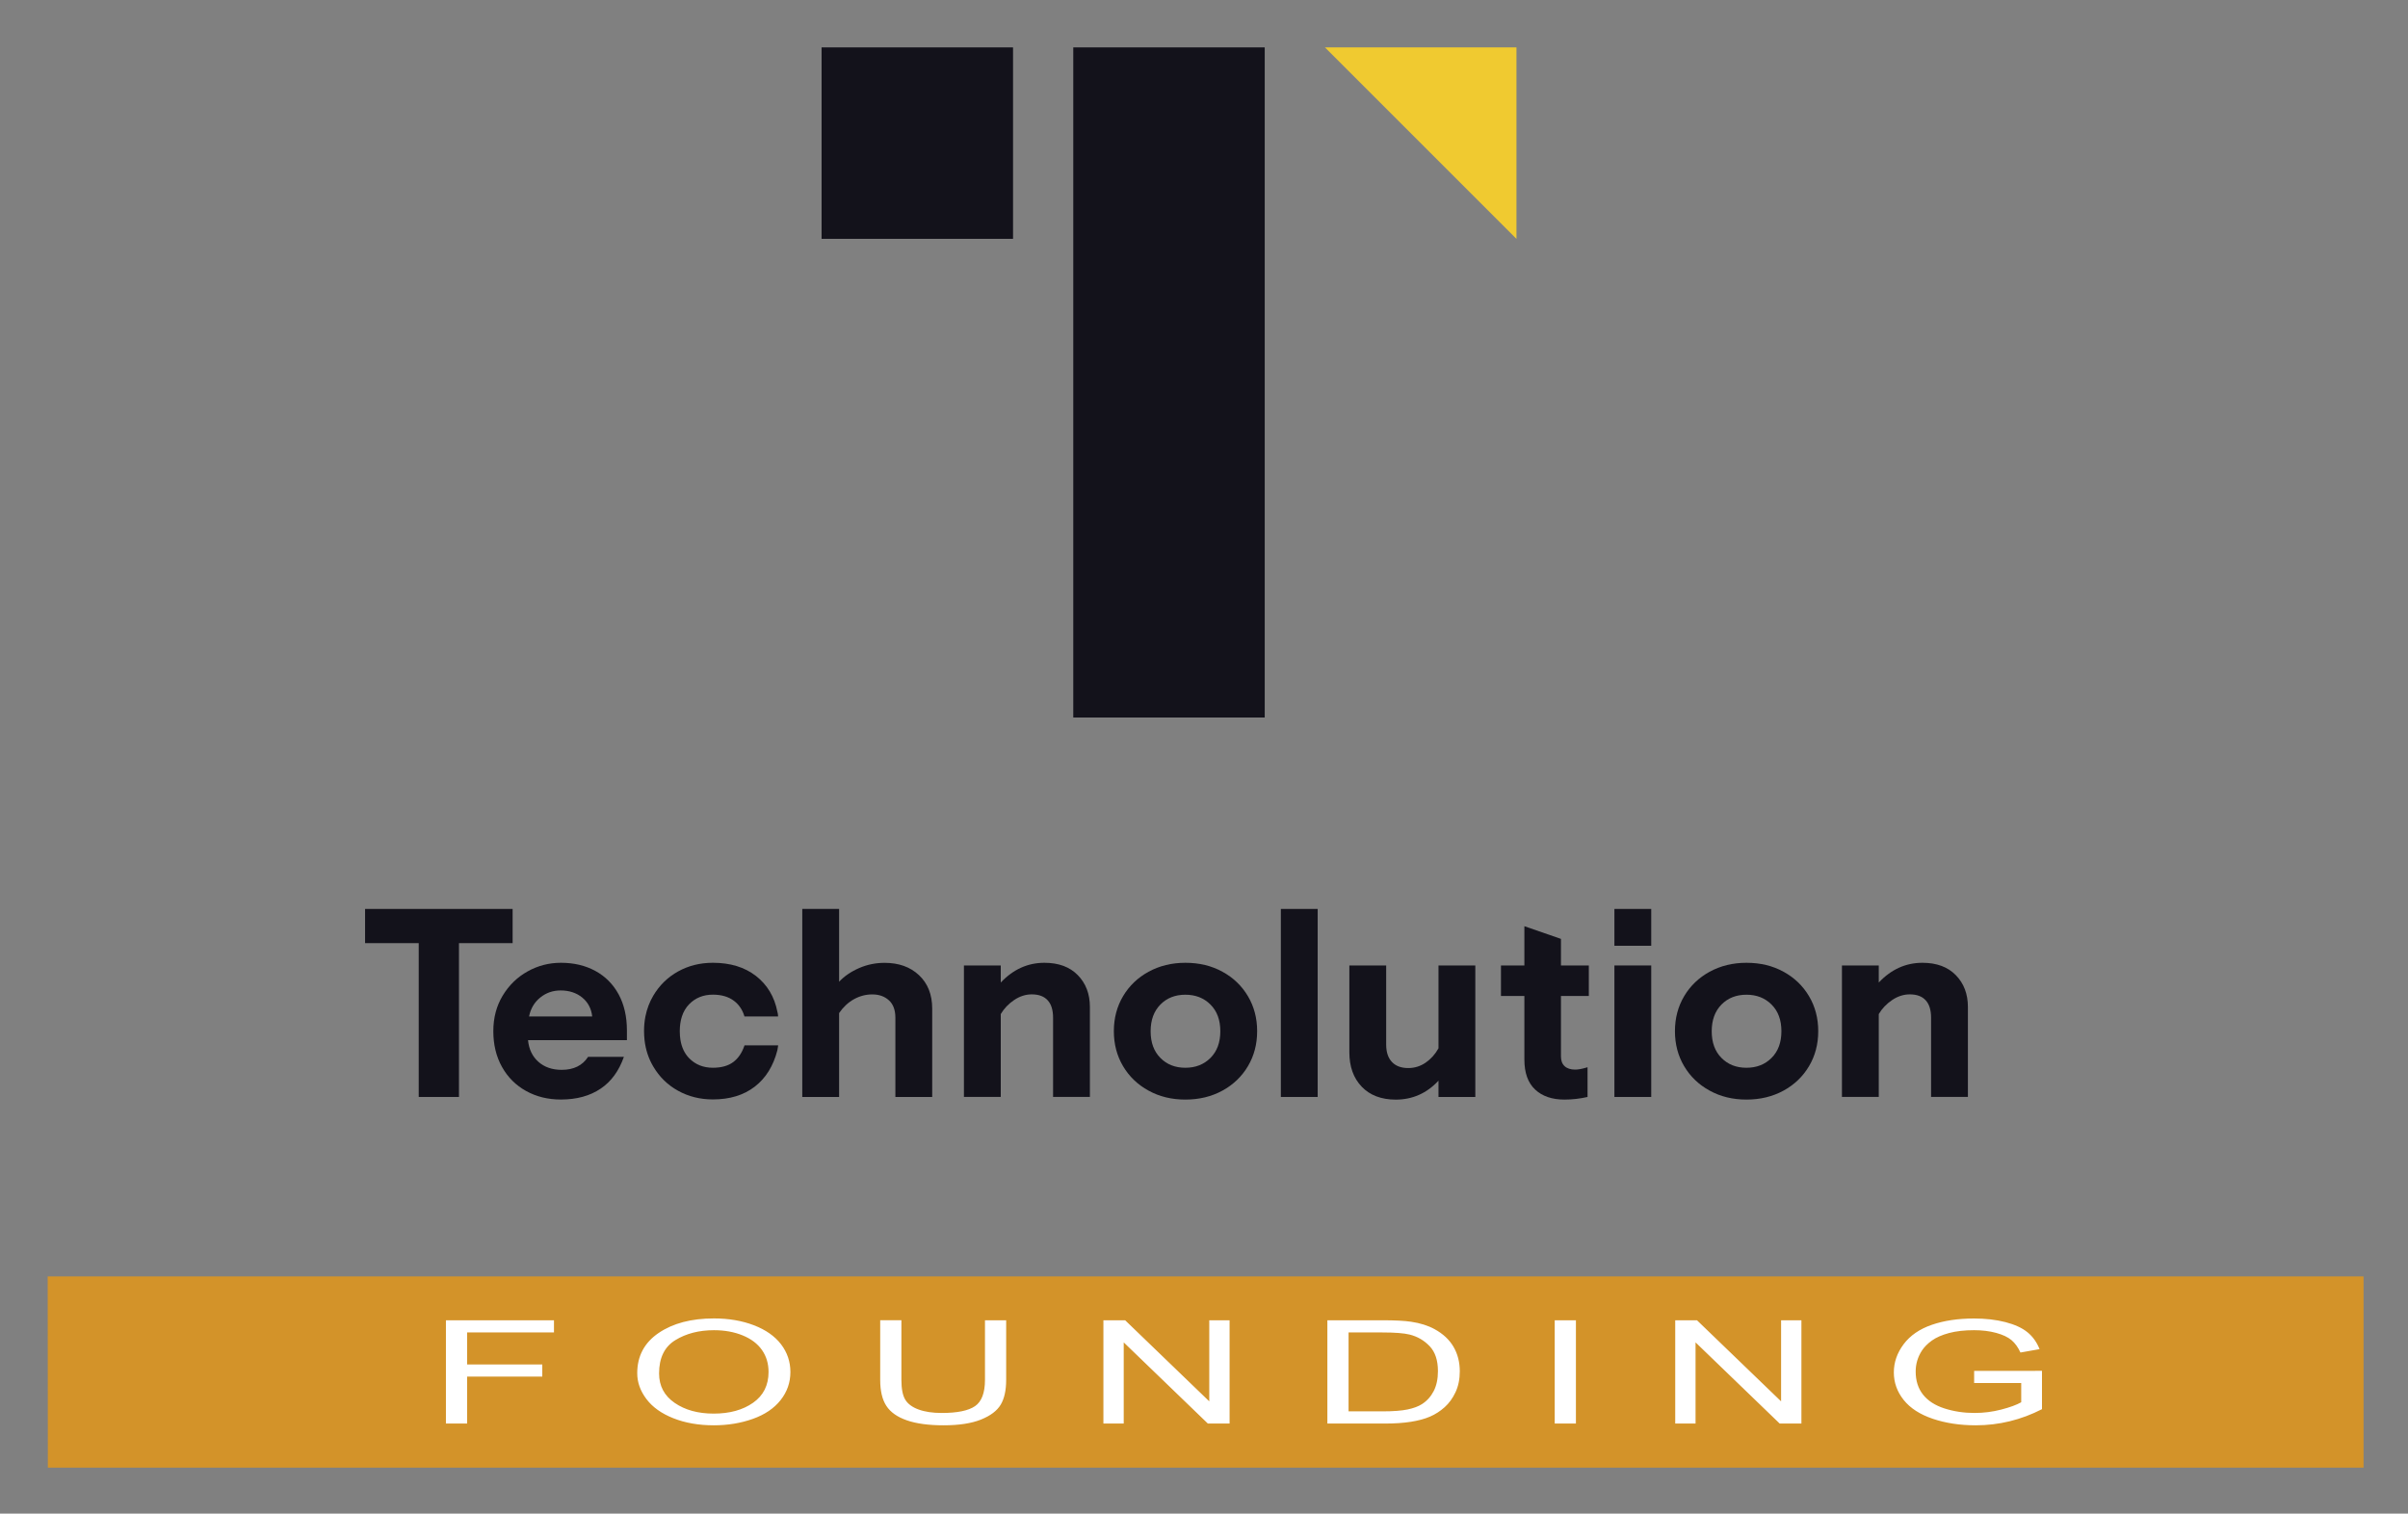 <svg xmlns="http://www.w3.org/2000/svg" role="img" viewBox="102.96 46.96 1042.08 655.08"><rect x="102.96" y="46.96" width="1042.08" height="655.08" fill="#808080" stroke="none"/><title>Technolution (member) logo</title><defs><style>.cls-3{isolation:isolate}.cls-5{fill:#13121b}</style></defs><path id="rect223" fill="#d39329" d="M123.596 599.4L1125.808 599.4 1125.808 682.151 123.67 682.151 123.596 599.4z"/><g id="text4737" class="cls-3"><g class="cls-3"><path fill="#fff" d="M295.938 663.07v-44.701h46.759v5.274h-37.587v13.844h32.528v5.275h-32.528v20.308h-9.172zM378.725 641.299c0-7.42 3.089-13.229 9.267-17.427 6.178-4.197 14.152-6.296 23.924-6.296 6.398 0 12.166.986 17.304 2.957 5.138 1.973 9.055 4.722 11.749 8.249 2.695 3.526 4.043 7.526 4.043 11.998 0 4.533-1.419 8.589-4.256 12.167-2.836 3.578-6.855 6.286-12.056 8.126-5.201 1.84-10.812 2.76-16.832 2.76-6.524 0-12.355-1.017-17.493-3.05-5.138-2.032-9.03-4.807-11.678-8.324-2.647-3.517-3.972-7.236-3.972-11.16zm9.456.092c0 5.387 2.246 9.631 6.737 12.73s10.125 4.649 16.902 4.649c6.902 0 12.584-1.564 17.044-4.695 4.46-3.13 6.69-7.572 6.69-13.325 0-3.639-.954-6.815-2.86-9.529-1.907-2.713-4.697-4.817-8.369-6.312s-7.793-2.241-12.363-2.241c-6.493 0-12.08 1.438-16.761 4.314-4.681 2.877-7.021 7.68-7.021 14.408zM529.215 618.369h9.172v25.826c0 4.493-.788 8.061-2.363 10.703-1.577 2.643-4.421 4.792-8.534 6.449s-9.512 2.485-16.193 2.485c-6.493 0-11.805-.723-15.934-2.165-4.129-1.443-7.076-3.532-8.841-6.267-1.766-2.733-2.647-6.469-2.647-11.206v-25.826h9.172v25.796c0 3.883.56 6.744 1.679 8.584 1.118 1.84 3.041 3.258 5.768 4.253 2.727.997 6.06 1.494 10 1.494 6.744 0 11.552-.985 14.42-2.957s4.303-5.764 4.303-11.374v-25.796zM580.466 663.07v-44.701h9.408l36.406 35.096v-35.096h8.794v44.701h-9.408l-36.406-35.127v35.127h-8.794zM677.39 663.07v-44.701h23.877c5.39 0 9.503.213 12.34.64 3.971.59 7.359 1.657 10.165 3.202 3.656 1.992 6.39 4.538 8.203 7.638 1.812 3.101 2.718 6.643 2.718 10.627 0 3.396-.614 6.403-1.844 9.025-1.229 2.623-2.806 4.793-4.728 6.511-1.923 1.718-4.027 3.069-6.312 4.055-2.286.986-5.044 1.733-8.274 2.241-3.231.509-6.942.763-11.134.763h-25.012zm9.173-5.275h14.798c4.57 0 8.156-.274 10.757-.823 2.6-.549 4.672-1.321 6.217-2.317 2.175-1.402 3.869-3.288 5.083-5.656 1.213-2.368 1.82-5.239 1.82-8.614 0-4.675-1.19-8.268-3.57-10.778s-5.271-4.193-8.676-5.047c-2.458-.609-6.414-.915-11.867-.915h-14.562v34.151zM775.778 663.07v-44.701h9.172v44.701h-9.172zM827.928 663.07v-44.701h9.408l36.405 35.096v-35.096h8.794v44.701h-9.408l-36.405-35.127v35.127h-8.794zM957.284 645.537v-5.244l29.36-.031v16.588c-4.508 2.317-9.157 4.061-13.947 5.229-4.792 1.169-9.709 1.754-14.752 1.754-6.808 0-12.994-.94-18.557-2.821-5.563-1.88-9.764-4.599-12.601-8.156-2.836-3.558-4.255-7.531-4.255-11.923 0-4.35 1.41-8.41 4.231-12.182 2.82-3.771 6.879-6.57 12.175-8.4 5.295-1.829 11.395-2.744 18.297-2.744 5.012 0 9.542.523 13.593 1.57 4.05 1.047 7.226 2.506 9.527 4.376 2.3 1.87 4.05 4.31 5.248 7.317l-8.274 1.464c-1.04-2.276-2.333-4.065-3.877-5.366-1.545-1.301-3.751-2.343-6.619-3.126-2.868-.782-6.052-1.174-9.55-1.174-4.192 0-7.817.412-10.875 1.235s-5.524 1.905-7.399 3.247-3.333 2.815-4.373 4.422c-1.766 2.765-2.647 5.763-2.647 8.995 0 3.984 1.063 7.317 3.191 10.001s5.225 4.676 9.29 5.977c4.066 1.301 8.385 1.951 12.955 1.951 3.972 0 7.849-.492 11.631-1.479 3.782-.985 6.649-2.038 8.604-3.156v-8.324h-20.377z"/></g></g><g id="g1296"><g id="Layer_1-5" data-name="Layer 1-5"><g id="XMLID_3_-3" data-name="XMLID 3 -3"><g id="g1255"><path id="rect1209" d="M458.506 67.474H541.358V150.326H458.506z" class="cls-5"/><path id="rect1211" d="M567.426 67.474H650.278V357.498H567.426z" class="cls-5"/><path id="polygon1213" fill="#f0ca30" d="M759.219 150.347L676.346 67.474 759.219 67.474 759.219 150.347z"/><g id="g1253"><g id="g1219"><g id="g1217"><path id="path1215" d="m790.535,478.006v-13.195h-12.059v-11.502l-15.829-5.483v16.986h-10.132v13.195h10.132v27.546c0,5.762,1.564,10.089,4.67,12.98,3.106,2.892,7.326,4.327,12.638,4.327,3.406,0,6.747-.386,10.024-1.135v-12.873l-.793.236c-1.821.535-3.341.793-4.562.793-1.971,0-3.491-.493-4.562-1.478s-1.585-2.399-1.585-4.22v-26.175h12.059Z" class="cls-5"/></g></g><g id="g1241"><path id="path1221" d="m284.171,455.151h-23.219v-14.801h63.852v14.801h-23.219v66.573h-17.414v-66.573Z" class="cls-5"/><path id="path1223" d="m450.153,440.35h15.936v31.509c2.27-2.42,5.162-4.391,8.654-5.912,3.491-1.521,7.176-2.27,11.031-2.27,6.147,0,11.117,1.778,14.908,5.355s5.698,8.375,5.698,14.458v38.234h-15.936v-34.25c0-3.341-.921-5.869-2.785-7.561-1.864-1.714-4.263-2.57-7.218-2.57-2.806,0-5.462.707-7.968,2.099-2.506,1.414-4.627,3.406-6.383,5.976v36.307h-15.936l0-81.374Z" class="cls-5"/><path id="path1225" d="m520.11,464.811h15.936v7.39c5.376-5.698,11.674-8.547,18.892-8.547,6.147,0,10.967,1.778,14.458,5.355,3.491,3.577,5.226,8.161,5.226,13.773v38.92h-15.936v-34.25c0-3.341-.771-5.869-2.335-7.561-1.564-1.714-3.856-2.57-6.876-2.57-2.656,0-5.205.814-7.625,2.442s-4.37,3.663-5.805,6.083v35.857h-15.936v-56.891Z" class="cls-5"/><path id="path1227" d="m600.006,518.982c-4.712-2.57-8.375-6.105-11.031-10.581-2.656-4.477-3.984-9.532-3.984-15.144s1.328-10.667,3.984-15.144c2.656-4.477,6.34-8.011,11.031-10.581,4.712-2.57,10.024-3.877,15.936-3.877,5.998,0,11.352,1.285,16.043,3.877,4.712,2.57,8.375,6.105,11.031,10.581,2.656,4.477,3.984,9.532,3.984,15.144s-1.328,10.667-3.984,15.144c-2.656,4.477-6.34,8.011-11.031,10.581-4.712,2.57-10.046,3.877-16.043,3.877-5.933,0-11.245-1.285-15.936-3.877Zm26.796-14.158c2.849-2.849,4.263-6.704,4.263-11.545,0-4.862-1.414-8.696-4.263-11.545s-6.469-4.263-10.86-4.263-8.011,1.414-10.817,4.263-4.22,6.704-4.22,11.545c0,4.862,1.392,8.696,4.22,11.545,2.806,2.849,6.405,4.263,10.817,4.263,4.391,0,8.011-1.414,10.86-4.263Z" class="cls-5"/><path id="path1229" d="m657.261,440.35h15.936v81.374h-15.936v-81.374Z" class="cls-5"/><path id="path1231" d="m692.261,517.29c-3.577-3.727-5.355-8.696-5.355-14.908v-37.549h15.936v34.25c0,3.256.835,5.762,2.506,7.518,1.671,1.756,4.027,2.613,7.047,2.613,2.742,0,5.226-.771,7.518-2.335,2.27-1.564,4.134-3.62,5.569-6.212v-35.857h15.936v56.912h-15.936v-7.047c-5.076,5.462-11.267,8.204-18.55,8.204-6.212-.021-11.117-1.885-14.673-5.591l0-0Z" class="cls-5"/><path id="path1233" d="m801.609,464.811h15.936v56.912h-15.936v-56.912Z" class="cls-5"/><path id="path1235" d="m801.609,440.35h15.936v15.936h-15.936v-15.936Z" class="cls-5"/><path id="path1237" d="m842.82,518.982c-4.712-2.57-8.375-6.105-11.031-10.581-2.656-4.477-3.984-9.532-3.984-15.144s1.328-10.667,3.984-15.144c2.656-4.477,6.34-8.011,11.031-10.581,4.712-2.57,10.024-3.877,15.936-3.877,5.998,0,11.352,1.285,16.043,3.877,4.712,2.57,8.375,6.105,11.031,10.581,2.656,4.477,3.984,9.532,3.984,15.144s-1.328,10.667-3.984,15.144c-2.656,4.477-6.34,8.011-11.031,10.581-4.712,2.57-10.046,3.877-16.043,3.877-5.912,0-11.224-1.285-15.936-3.877Zm26.796-14.158c2.849-2.849,4.263-6.704,4.263-11.545,0-4.862-1.414-8.696-4.263-11.545-2.849-2.849-6.469-4.263-10.86-4.263s-8.011,1.414-10.817,4.263-4.22,6.704-4.22,11.545c0,4.862,1.392,8.696,4.22,11.545,2.806,2.849,6.404,4.263,10.817,4.263,4.391,0,8.011-1.414,10.86-4.263Z" class="cls-5"/><path id="path1239" d="m900.075,464.811h15.936v7.39c5.376-5.698,11.674-8.547,18.892-8.547,6.147,0,10.967,1.778,14.458,5.355,3.491,3.577,5.226,8.161,5.226,13.773v38.92h-15.936v-34.25c0-3.341-.771-5.869-2.335-7.561-1.564-1.714-3.856-2.57-6.876-2.57-2.656,0-5.205.814-7.625,2.442s-4.37,3.663-5.805,6.083v35.857h-15.936l-0-56.891Z" class="cls-5"/></g><g id="g1247"><g id="g1245"><path id="path1243" d="m425.134,499.468c-1.071,3.127-2.656,5.505-4.798,7.111-2.206,1.671-5.162,2.506-8.868,2.506-4.177,0-7.604-1.392-10.303-4.155-1.949-2.013-3.192-4.627-3.727-7.818-.193-1.2-.3-2.463-.3-3.834,0-2.378.321-4.498.921-6.383.664-2.078,1.714-3.834,3.127-5.291,2.699-2.763,6.126-4.155,10.303-4.155,3.727,0,6.747.9,9.103,2.677,2.228,1.692,3.727,3.963,4.541,6.769h14.544c0-1.028-.3-2.056-.3-2.056-1.285-6.533-4.391-11.674-9.275-15.486-4.884-3.791-11.095-5.698-18.614-5.698-5.548,0-10.56,1.242-15.08,3.748s-8.097,6.019-10.753,10.517c-1.628,2.763-2.742,5.74-3.384,8.932-.407,2.035-.6,4.155-.6,6.383,0,1.307.086,2.592.214,3.834.471,4.177,1.714,7.99,3.77,11.46,2.656,4.52,6.233,8.032,10.753,10.517,4.52,2.506,9.532,3.748,15.08,3.748,7.283,0,13.323-1.842,18.1-5.526,4.777-3.684,8.032-8.932,9.789-15.765,0,0,.171-.964.343-2.099h-14.587l-0.0.064Z" class="cls-5"/></g></g><g id="g1251"><path id="path1249" d="m346.031,509.986c-4.091,0-7.454-1.157-10.067-3.47-2.613-2.313-4.113-5.441-4.498-9.382h42.797v-4.22c0-5.998-1.2-11.181-3.577-15.594-2.399-4.391-5.741-7.775-10.067-10.132-4.327-2.356-9.296-3.534-14.908-3.534-5.162,0-9.982,1.242-14.458,3.748-4.477,2.506-8.054,5.998-10.753,10.474-2.699,4.477-4.048,9.596-4.048,15.358,0,5.848,1.242,11.01,3.748,15.486,2.506,4.477,5.976,7.947,10.41,10.41s9.468,3.706,15.08,3.706c6.833,0,12.573-1.564,17.243-4.734,4.562-3.063,7.882-7.668,10.024-13.73h-15.508c-2.42,3.748-6.212,5.612-11.417,5.612l-0.0 0Zm-9.275-31.294c2.549-2.056,5.483-3.063,8.825-3.063,3.727,0,6.833,1.028,9.339,3.063,2.506,2.056,3.941,4.777,4.327,8.204h-27.332c.685-3.427,2.292-6.147,4.841-8.204h-0Z" class="cls-5"/></g></g></g></g></g></g></svg>